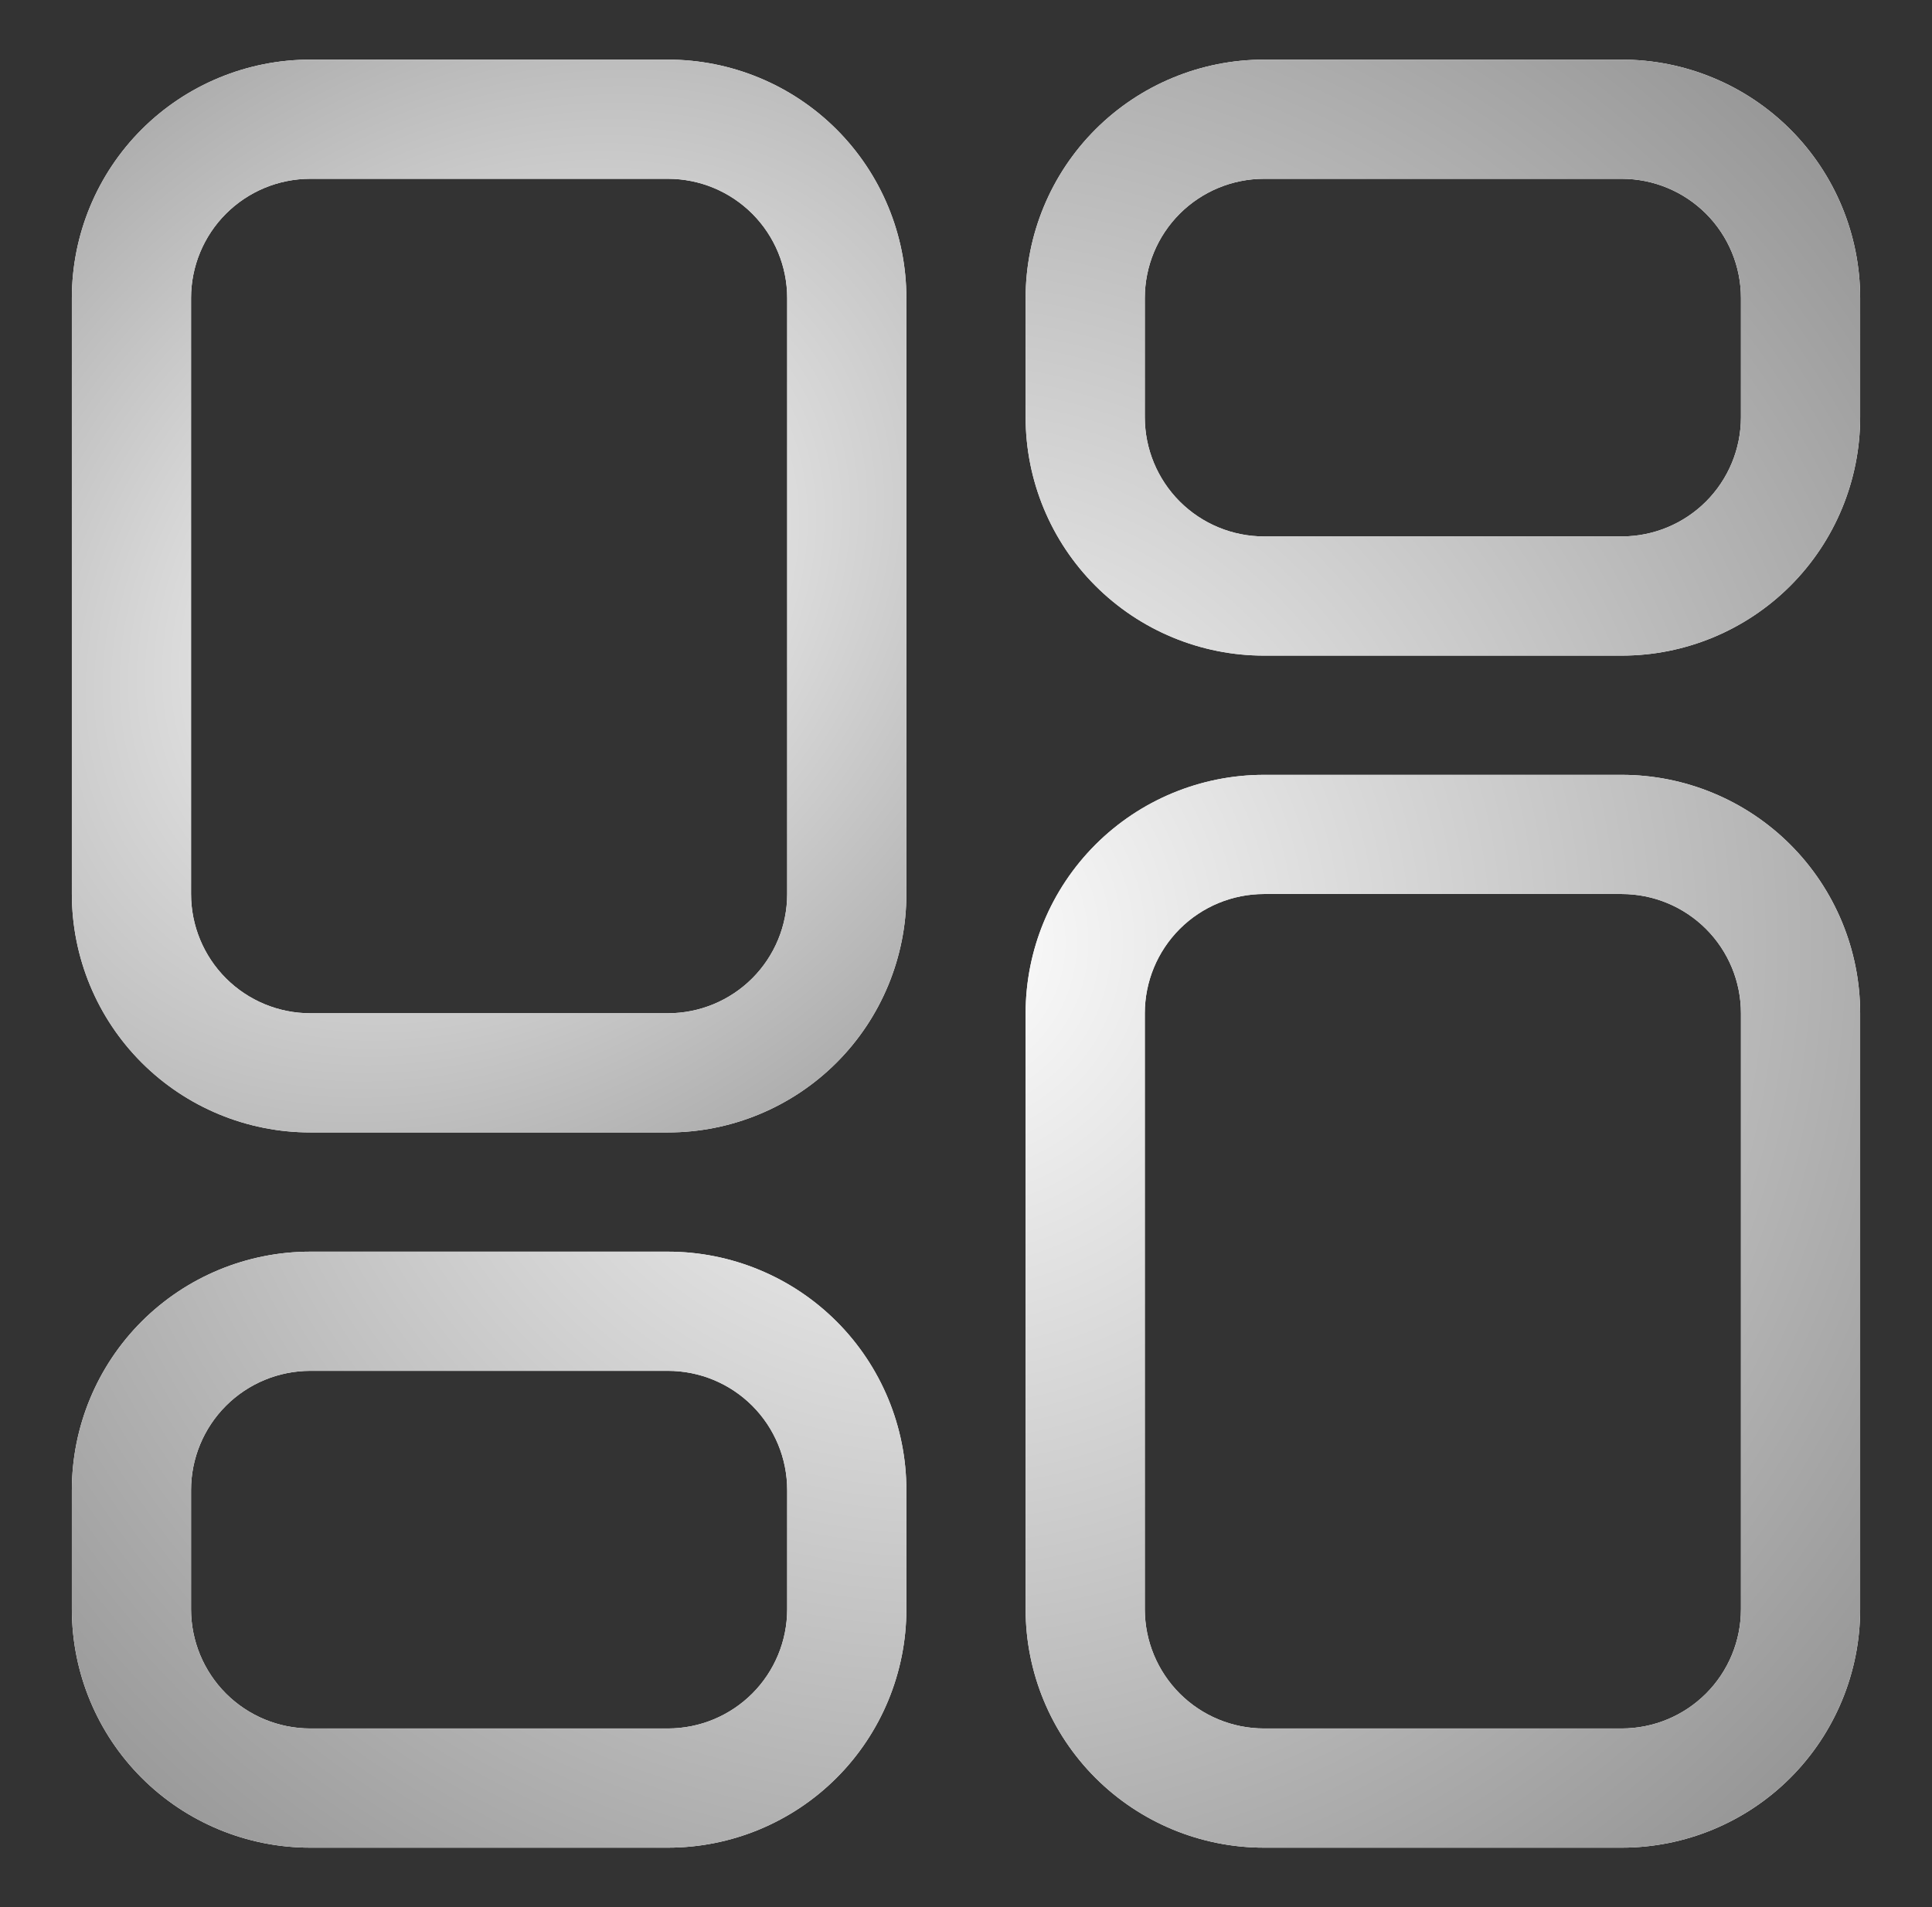 <svg width="79" height="78" viewBox="0 0 79 78" fill="none" xmlns="http://www.w3.org/2000/svg">
<rect x="0" y="0" width="79" height="78" fill="#333333" stroke="none"/>
<path fill-rule="evenodd" clip-rule="evenodd" d="M37.062 60.938C37.062 58.352 36.035 55.872 34.207 54.043C32.378 52.215 29.898 51.188 27.312 51.188H12.688C10.102 51.188 7.622 52.215 5.793 54.043C3.965 55.872 2.938 58.352 2.938 60.938V65.812C2.938 68.398 3.965 70.878 5.793 72.707C7.622 74.535 10.102 75.562 12.688 75.562H27.312C29.898 75.562 32.378 74.535 34.207 72.707C36.035 70.878 37.062 68.398 37.062 65.812V60.938ZM27.312 56.062C28.605 56.062 29.845 56.576 30.76 57.49C31.674 58.405 32.188 59.645 32.188 60.938V65.812C32.188 67.105 31.674 68.345 30.76 69.26C29.845 70.174 28.605 70.688 27.312 70.688H12.688C11.395 70.688 10.155 70.174 9.24 69.26C8.326 68.345 7.812 67.105 7.812 65.812V60.938C7.812 59.645 8.326 58.405 9.24 57.49C10.155 56.576 11.395 56.062 12.688 56.062H27.312ZM51.688 75.562C49.102 75.562 46.622 74.535 44.793 72.707C42.965 70.878 41.938 68.398 41.938 65.812V41.438C41.938 38.852 42.965 36.372 44.793 34.543C46.622 32.715 49.102 31.688 51.688 31.688H66.312C68.898 31.688 71.378 32.715 73.207 34.543C75.035 36.372 76.062 38.852 76.062 41.438V65.812C76.062 68.398 75.035 70.878 73.207 72.707C71.378 74.535 68.898 75.562 66.312 75.562H51.688ZM46.812 65.812C46.812 67.105 47.326 68.345 48.24 69.26C49.155 70.174 50.395 70.688 51.688 70.688H66.312C67.605 70.688 68.845 70.174 69.76 69.26C70.674 68.345 71.188 67.105 71.188 65.812V41.438C71.188 40.145 70.674 38.905 69.76 37.99C68.845 37.076 67.605 36.562 66.312 36.562H51.688C50.395 36.562 49.155 37.076 48.24 37.99C47.326 38.905 46.812 40.145 46.812 41.438V65.812ZM41.938 17.062C41.938 19.648 42.965 22.128 44.793 23.957C46.622 25.785 49.102 26.812 51.688 26.812H66.312C68.898 26.812 71.378 25.785 73.207 23.957C75.035 22.128 76.062 19.648 76.062 17.062V12.188C76.062 9.602 75.035 7.122 73.207 5.293C71.378 3.465 68.898 2.438 66.312 2.438H51.688C49.102 2.438 46.622 3.465 44.793 5.293C42.965 7.122 41.938 9.602 41.938 12.188V17.062ZM51.688 21.938C50.395 21.938 49.155 21.424 48.24 20.51C47.326 19.595 46.812 18.355 46.812 17.062V12.188C46.812 10.895 47.326 9.655 48.24 8.74C49.155 7.826 50.395 7.312 51.688 7.312H66.312C67.605 7.312 68.845 7.826 69.76 8.74C70.674 9.655 71.188 10.895 71.188 12.188V17.062C71.188 18.355 70.674 19.595 69.76 20.51C68.845 21.424 67.605 21.938 66.312 21.938H51.688Z" fill="white"/>
<path fill-rule="evenodd" clip-rule="evenodd" d="M37.062 60.938C37.062 58.352 36.035 55.872 34.207 54.043C32.378 52.215 29.898 51.188 27.312 51.188H12.688C10.102 51.188 7.622 52.215 5.793 54.043C3.965 55.872 2.938 58.352 2.938 60.938V65.812C2.938 68.398 3.965 70.878 5.793 72.707C7.622 74.535 10.102 75.562 12.688 75.562H27.312C29.898 75.562 32.378 74.535 34.207 72.707C36.035 70.878 37.062 68.398 37.062 65.812V60.938ZM27.312 56.062C28.605 56.062 29.845 56.576 30.76 57.49C31.674 58.405 32.188 59.645 32.188 60.938V65.812C32.188 67.105 31.674 68.345 30.76 69.26C29.845 70.174 28.605 70.688 27.312 70.688H12.688C11.395 70.688 10.155 70.174 9.24 69.26C8.326 68.345 7.812 67.105 7.812 65.812V60.938C7.812 59.645 8.326 58.405 9.24 57.49C10.155 56.576 11.395 56.062 12.688 56.062H27.312ZM51.688 75.562C49.102 75.562 46.622 74.535 44.793 72.707C42.965 70.878 41.938 68.398 41.938 65.812V41.438C41.938 38.852 42.965 36.372 44.793 34.543C46.622 32.715 49.102 31.688 51.688 31.688H66.312C68.898 31.688 71.378 32.715 73.207 34.543C75.035 36.372 76.062 38.852 76.062 41.438V65.812C76.062 68.398 75.035 70.878 73.207 72.707C71.378 74.535 68.898 75.562 66.312 75.562H51.688ZM46.812 65.812C46.812 67.105 47.326 68.345 48.24 69.26C49.155 70.174 50.395 70.688 51.688 70.688H66.312C67.605 70.688 68.845 70.174 69.76 69.26C70.674 68.345 71.188 67.105 71.188 65.812V41.438C71.188 40.145 70.674 38.905 69.76 37.99C68.845 37.076 67.605 36.562 66.312 36.562H51.688C50.395 36.562 49.155 37.076 48.24 37.99C47.326 38.905 46.812 40.145 46.812 41.438V65.812ZM41.938 17.062C41.938 19.648 42.965 22.128 44.793 23.957C46.622 25.785 49.102 26.812 51.688 26.812H66.312C68.898 26.812 71.378 25.785 73.207 23.957C75.035 22.128 76.062 19.648 76.062 17.062V12.188C76.062 9.602 75.035 7.122 73.207 5.293C71.378 3.465 68.898 2.438 66.312 2.438H51.688C49.102 2.438 46.622 3.465 44.793 5.293C42.965 7.122 41.938 9.602 41.938 12.188V17.062ZM51.688 21.938C50.395 21.938 49.155 21.424 48.24 20.51C47.326 19.595 46.812 18.355 46.812 17.062V12.188C46.812 10.895 47.326 9.655 48.24 8.74C49.155 7.826 50.395 7.312 51.688 7.312H66.312C67.605 7.312 68.845 7.826 69.76 8.74C70.674 9.655 71.188 10.895 71.188 12.188V17.062C71.188 18.355 70.674 19.595 69.76 20.51C68.845 21.424 67.605 21.938 66.312 21.938H51.688Z" fill="url(#paint0_radial_819_11488)"/>
<path fill-rule="evenodd" clip-rule="evenodd" d="M37.062 12.188C37.062 9.602 36.035 7.122 34.207 5.293C32.378 3.465 29.898 2.438 27.312 2.438H12.688C10.102 2.438 7.622 3.465 5.793 5.293C3.965 7.122 2.938 9.602 2.938 12.188V36.562C2.938 39.148 3.965 41.628 5.793 43.457C7.622 45.285 10.102 46.312 12.688 46.312H27.312C29.898 46.312 32.378 45.285 34.207 43.457C36.035 41.628 37.062 39.148 37.062 36.562V12.188ZM27.312 7.312C28.605 7.312 29.845 7.826 30.76 8.74C31.674 9.655 32.188 10.895 32.188 12.188V36.562C32.188 37.855 31.674 39.095 30.76 40.01C29.845 40.924 28.605 41.438 27.312 41.438H12.688C11.395 41.438 10.155 40.924 9.24 40.01C8.326 39.095 7.812 37.855 7.812 36.562V12.188C7.812 10.895 8.326 9.655 9.24 8.74C10.155 7.826 11.395 7.312 12.688 7.312H27.312Z" fill="white"/>
<path fill-rule="evenodd" clip-rule="evenodd" d="M37.062 12.188C37.062 9.602 36.035 7.122 34.207 5.293C32.378 3.465 29.898 2.438 27.312 2.438H12.688C10.102 2.438 7.622 3.465 5.793 5.293C3.965 7.122 2.938 9.602 2.938 12.188V36.562C2.938 39.148 3.965 41.628 5.793 43.457C7.622 45.285 10.102 46.312 12.688 46.312H27.312C29.898 46.312 32.378 45.285 34.207 43.457C36.035 41.628 37.062 39.148 37.062 36.562V12.188ZM27.312 7.312C28.605 7.312 29.845 7.826 30.76 8.74C31.674 9.655 32.188 10.895 32.188 12.188V36.562C32.188 37.855 31.674 39.095 30.76 40.01C29.845 40.924 28.605 41.438 27.312 41.438H12.688C11.395 41.438 10.155 40.924 9.24 40.01C8.326 39.095 7.812 37.855 7.812 36.562V12.188C7.812 10.895 8.326 9.655 9.24 8.74C10.155 7.826 11.395 7.312 12.688 7.312H27.312Z" fill="url(#paint1_radial_819_11488)"/>
<defs>
<radialGradient id="paint0_radial_819_11488" cx="0" cy="0" r="1" gradientUnits="userSpaceOnUse" gradientTransform="translate(38.155 38.552) rotate(17.289) scale(70.893)">
<stop stop-color="white"/>
<stop offset="1" stop-color="#696969"/>
</radialGradient>
<radialGradient id="paint1_radial_819_11488" cx="0" cy="0" r="1" gradientUnits="userSpaceOnUse" gradientTransform="translate(20 24.375) rotate(-129.665) scale(43.894 56.435)">
<stop stop-color="white"/>
<stop offset="1" stop-color="#696969"/>
</radialGradient>
</defs>
</svg>
